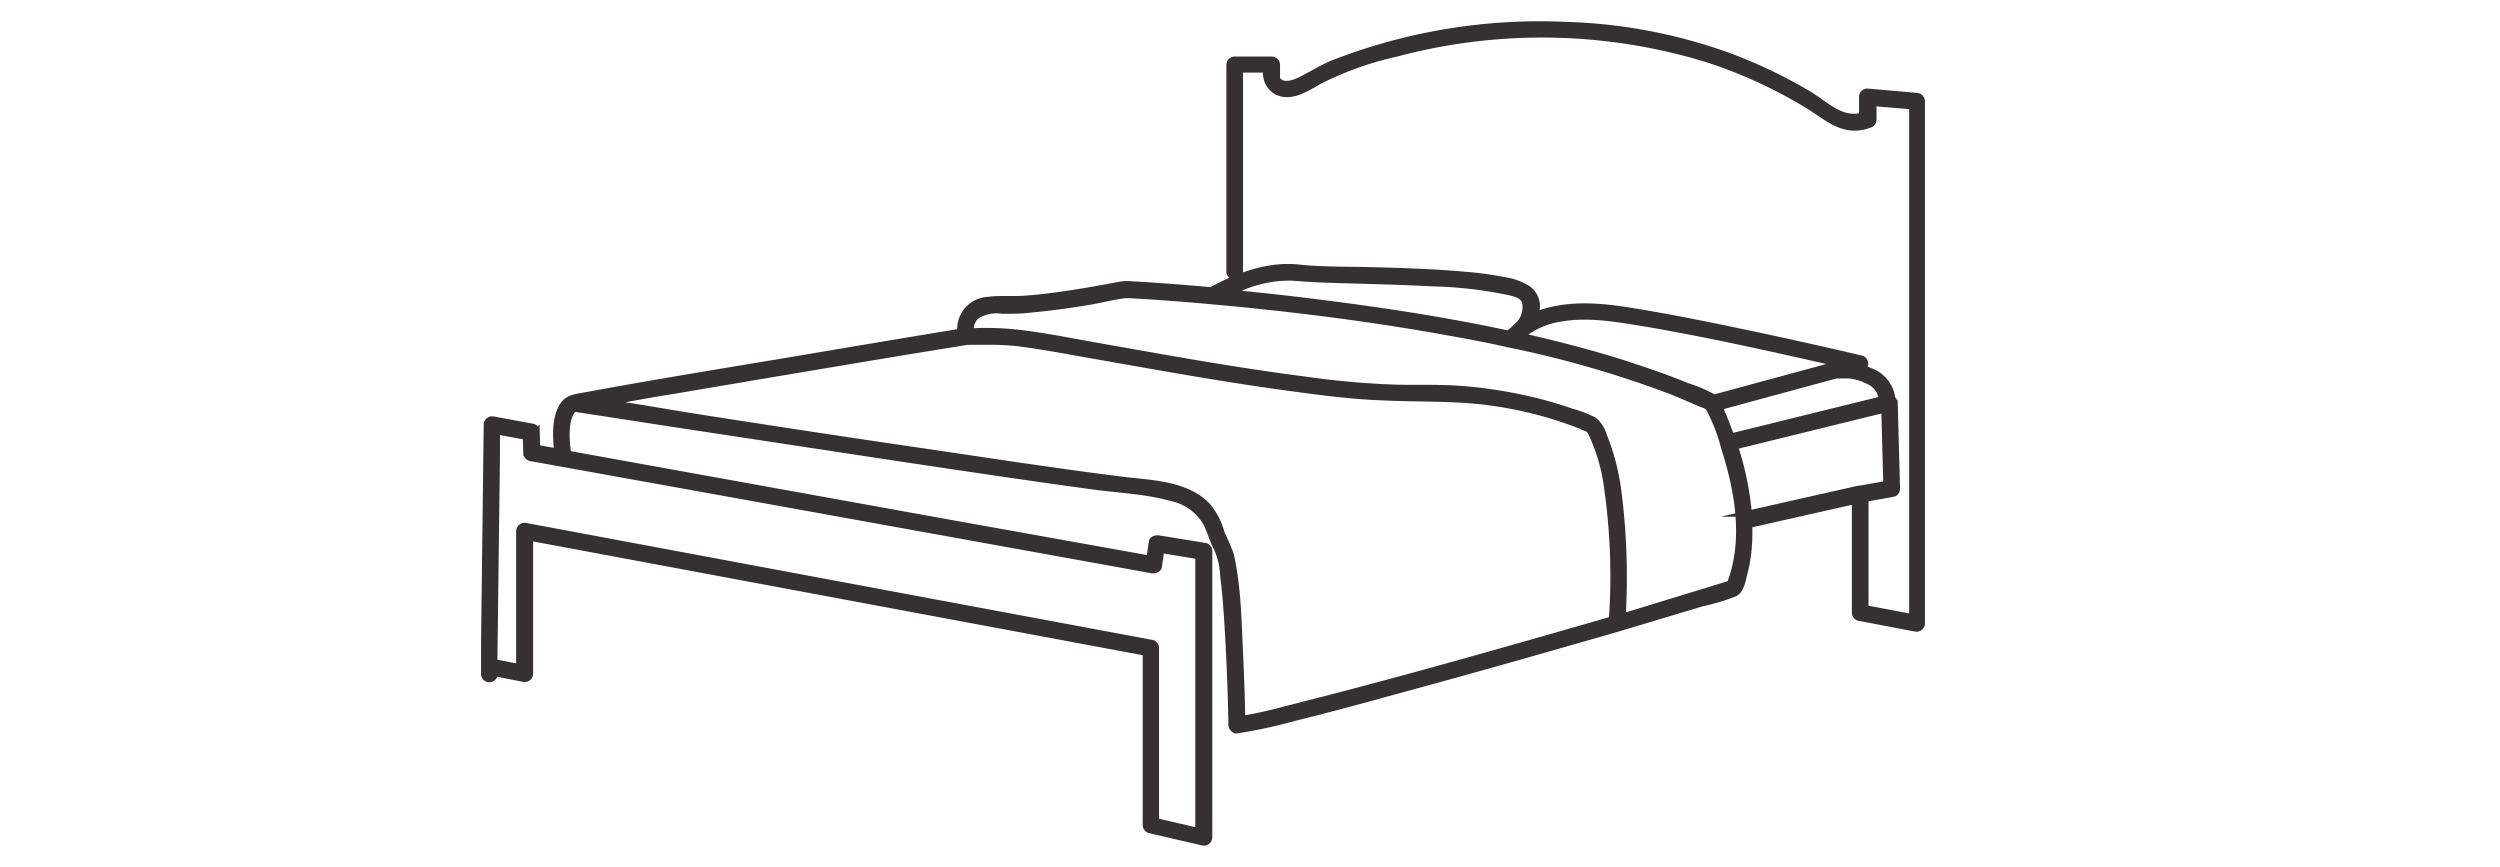 <svg id="ÍCONES" xmlns="http://www.w3.org/2000/svg" viewBox="0 0 300 104"><defs><style>.cls-1{fill:#353130;stroke:#353130;stroke-miterlimit:10;stroke-width:0.75px;}</style></defs><path class="cls-1" d="M230,11.52,224.08,11a.63.63,0,0,0-.62.62V13.9c-2.54.65-4.33-1.35-6.42-2.6a58.58,58.58,0,0,0-9.83-4.67A62.7,62.7,0,0,0,187.9,3a68.19,68.19,0,0,0-28,4.62c-1.37.57-2.56,1.35-3.88,2-.88.42-2.15.83-2.79-.13-.14-.21,0,.07,0-.3s0-.94,0-1.41a.63.63,0,0,0-.63-.62h-4.43a.63.63,0,0,0-.63.62V32.64a.63.63,0,0,0,1.25,0V8.34h3.18a2.53,2.53,0,0,0,1,2.5c1.75,1.19,3.85-.28,5.38-1.13a38.85,38.85,0,0,1,9.24-3.29,67.63,67.63,0,0,1,37.29.69,56.88,56.88,0,0,1,12,5.5c2.46,1.49,4.35,3.51,7.47,2.35a.64.64,0,0,0,.46-.6v-2l4.66.39V74.06L223.85,73V59.84l3.32-.59a.61.61,0,0,0,.46-.6l-.28-10.25a.62.62,0,0,0-.28-.51v0a4,4,0,0,0-2.46-3.29,7.71,7.71,0,0,0-1.14-.4.63.63,0,0,0-.09-1.16q-7.33-1.72-14.7-3.26c-3.66-.77-7.32-1.51-11-2.14s-7.25-1.24-10.86-.57a13.85,13.85,0,0,0-2.65.77,2.55,2.55,0,0,0-.85-3.2,7.13,7.13,0,0,0-2.73-1A41.47,41.47,0,0,0,176,33c-3.81-.35-7.65-.47-11.48-.57-2.91-.08-5.86,0-8.76-.32-3.65-.36-7.26,1-10.43,2.73-3.23-.29-6.46-.54-9.7-.72a4.83,4.83,0,0,0-1.2.05c-2.26.43-4.52.84-6.79,1.16-1.58.23-3.16.42-4.75.53-1.44.1-2.93-.06-4.35.14a3.48,3.48,0,0,0-3.3,3.36,2.36,2.36,0,0,0,0,.46q-9.51,1.57-19,3.18c-8.64,1.45-17.31,2.84-25.93,4.44-1,.18-2.1.23-2.73,1.15-1,1.47-.91,3.77-.7,5.61l-2.43-.44-.06-1.94a.63.63,0,0,0-.46-.6l-4.72-.87a.64.64,0,0,0-.79.6L58.1,77.13c0,1,0,2,0,3h0v.81a.63.63,0,0,0,1.25,0v-.17l3.46.68a.64.64,0,0,0,.79-.61q0-8.16,0-16.32l24.59,4.59,40.46,7.55,8.85,1.65V99a.64.64,0,0,0,.46.61l6.34,1.47a.63.63,0,0,0,.8-.6V66.13a.63.63,0,0,0-.46-.6L139,64.61c-.3,0-.72.07-.77.43-.09.68-.19,1.35-.29,2L113.3,62.62,73.24,55.38l-5.08-.92c-.2-1.58-.39-3.67.37-5a1.1,1.1,0,0,1,.46-.42l12.06,1.86q13.15,2,26.31,4c8,1.2,16,2.4,24,3.49,3,.4,6.21.52,9.11,1.35a6.3,6.3,0,0,1,4.33,3.12c.47,1,.73,2,1.26,3a9.29,9.29,0,0,1,.75,3.38c.26,2.08.41,4.16.53,6.25.22,3.62.35,7.25.44,10.87,0,.22,0,.44,0,.66s.29.67.63.62a62.54,62.54,0,0,0,7-1.52c3.8-.94,7.57-1.95,11.35-3q11.28-3.06,22.51-6.3c1.64-.46,3.27-.93,4.91-1.41l10-3a25.83,25.83,0,0,0,4-1.2c.84-.42,1-2,1.25-2.84a20.23,20.23,0,0,0,.48-4.72c0-.22,0-.45,0-.68l12.69-2.86V73.52a.63.63,0,0,0,.45.6l6.78,1.29a.63.63,0,0,0,.79-.6V12.15A.65.65,0,0,0,230,11.52Zm-141,48,40.06,7.24,9.23,1.67c.3,0,.72-.08.77-.44.09-.68.19-1.36.29-2l4.46.74v33l-5.1-1.18V77.77a.63.63,0,0,0-.46-.61l-25.37-4.73L72.42,64.87l-9.31-1.74a.65.65,0,0,0-.8.61q0,8.16,0,16.32l-3-.59.31-24.71c0-1,0-2,0-3l3.49.64.06,1.94a.65.65,0,0,0,.46.61ZM224.82,46.12Zm-.91-.51h0l.08,0,.42.22c.12.07.24.14.35.22l.08.06h0l.16.15a2.48,2.48,0,0,1,.81,1.55.53.53,0,0,0,0,.12l-16.22,4-1.85.45q-.64-1.82-1.41-3.54v0l14-3.8h.45l.6,0,.33,0,.14,0h.12a9.26,9.26,0,0,1,1.65.41Zm-37-7.32c3.55-.73,7.24,0,10.75.56,6.85,1.18,13.65,2.67,20.42,4.2l2.62.6-15,4.07a18.41,18.41,0,0,0-3.3-1.41c-2.66-1.1-5.38-2-8.13-2.89-3.84-1.19-7.74-2.19-11.67-3.08a6.22,6.22,0,0,1,.68-.57A10,10,0,0,1,186.86,38.29ZM155,33.3c2.25.19,4.49.27,6.75.33,3.41.09,6.82.18,10.23.36a50.45,50.45,0,0,1,8.83,1c.82.19,1.91.37,2.2,1.24a3,3,0,0,1-1.08,3c-.12.11-.23.21-.34.33s-.42.34-.62.48c-7.49-1.61-15.09-2.77-22.67-3.72-3.53-.45-7.08-.84-10.63-1.18A14.68,14.68,0,0,1,155,33.3Zm1.69,51.21c-2.51.63-5.07,1.36-7.63,1.76-.05-2.56-.14-5.13-.26-7.69-.19-4-.23-8.09-1.11-12a26,26,0,0,0-1.09-2.55,8.67,8.67,0,0,0-1.76-3.39C142.21,58,138,58,134.52,57.56c-7.45-.94-14.88-2.07-22.32-3.18q-13.76-2-27.5-4.16c-4-.61-8-1.35-11.93-1.92,2.72-.49,5.46-1,8.19-1.43q14.12-2.4,28.24-4.75L116.12,41a1.67,1.67,0,0,0,.39,0h2.32a30.38,30.38,0,0,1,3.44.19c2.74.35,5.47.87,8.2,1.35,8.08,1.42,16.15,2.9,24.28,4,3.7.5,7.42,1,11.14,1.13,4.61.23,9.17,0,13.76.73a46.74,46.74,0,0,1,10.06,2.7,6.82,6.82,0,0,0,.88.37h.06a4.07,4.07,0,0,1,.35.6,21.71,21.71,0,0,1,1.87,6.51,74.94,74.94,0,0,1,.57,15.77C181.22,77.87,169,81.37,156.66,84.51ZM207.6,70.05,194.71,74a80.68,80.68,0,0,0-.48-14.74,27.17,27.17,0,0,0-1.82-7.1,3.47,3.47,0,0,0-1.19-1.76,14.54,14.54,0,0,0-2.63-1,47.63,47.63,0,0,0-5.37-1.53,55.79,55.79,0,0,0-7.93-1.19c-2.51-.19-5-.1-7.52-.14a99.93,99.93,0,0,1-11.32-1c-8.68-1.11-17.29-2.71-25.91-4.23-3-.54-6.08-1.16-9.15-1.45a36.29,36.29,0,0,0-4.89-.09,2.16,2.16,0,0,1,.64-1.83,4.49,4.49,0,0,1,3.11-.66c1.2,0,2.4,0,3.6-.16,2.31-.21,4.62-.54,6.91-.92,1.41-.24,2.84-.63,4.26-.79-.28,0,.38,0,.58,0l2.2.13q4.08.27,8.16.65c8.83.8,17.63,1.9,26.37,3.43,2.82.5,5.65,1,8.47,1.64a.46.46,0,0,0,.28.06,126.76,126.76,0,0,1,19.27,5.55c1.2.47,2.39,1,3.57,1.5.68.3.89.24,1.2.71a20.7,20.7,0,0,1,1.78,4.64C208.57,58.89,209.61,64.83,207.6,70.05Zm.58-16.49,16.27-4,1.68-.41.24,8.94-3.18.56h-.14l-.45.1h0l-12.75,2.88A35.42,35.42,0,0,0,208.18,53.56Z"/></svg>